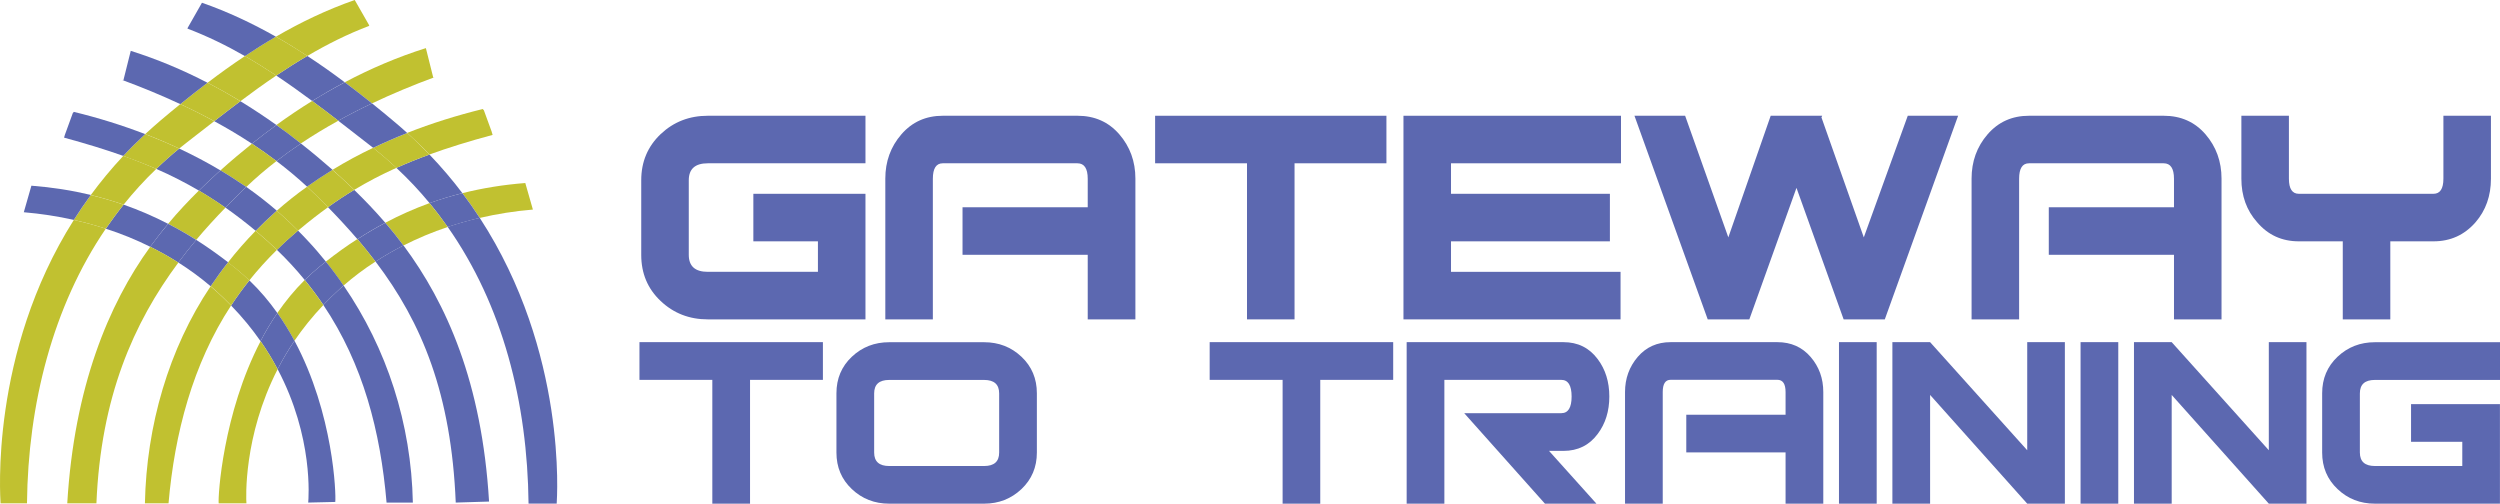 <?xml version="1.0" encoding="UTF-8"?><svg id="Layer_1" xmlns="http://www.w3.org/2000/svg" viewBox="0 0 391.78 78.93"><defs><style>.cls-1{fill:#c1c130;}.cls-2{fill:#5c68b0;}</style></defs><g><path class="cls-2" d="M75.18,34.14c13.76,21.11,12.1,43.97,12.06,44.78h-4.41c-.17-15.82-4.02-31.05-12.67-43.36,1.63-.55,3.3-1.03,5.02-1.42"/><path class="cls-1" d="M82.32,28.68l1.19,4.16c-2.85,.24-5.63,.68-8.32,1.31-.85-1.31-1.75-2.6-2.72-3.88,3.13-.79,6.41-1.32,9.86-1.59"/><path class="cls-1" d="M77.07,20.72l.13,.42c-3.69,.99-6.95,2-9.9,3.07-1.1-1.15-2.26-2.27-3.49-3.38,3.82-1.51,7.8-2.75,11.86-3.75v.03s.16,.17,.16,.17l1.25,3.43"/><path class="cls-2" d="M76.64,78.6l-5.22,.16c-.7-16.98-5.26-28.15-12.57-37.77,1.4-.91,2.87-1.76,4.38-2.53,6.75,9.06,12.3,21.51,13.41,40.13"/><path class="cls-2" d="M72.46,30.27c.97,1.28,1.87,2.57,2.72,3.88-1.71,.4-3.38,.88-5.02,1.42-.9-1.28-1.85-2.53-2.85-3.74,1.67-.6,3.39-1.12,5.14-1.56"/><path class="cls-1" d="M67.89,12.14l.23-.05c-3.32,1.22-6.61,2.59-9.82,4.11-1.4-1.12-2.83-2.23-4.27-3.31,4.04-2.14,8.27-3.95,12.71-5.35l1.15,4.6"/><path class="cls-2" d="M72.46,30.27c-1.76,.44-3.47,.96-5.14,1.56-1.59-1.93-3.32-3.77-5.2-5.52,1.63-.73,3.34-1.42,5.18-2.09,1.89,1.97,3.61,3.99,5.16,6.05"/><path class="cls-1" d="M70.17,35.57c-2.41,.8-4.73,1.78-6.94,2.9-.93-1.25-1.88-2.44-2.85-3.56,2.24-1.19,4.55-2.21,6.93-3.08,1,1.22,1.95,2.46,2.85,3.74"/><path class="cls-2" d="M64.7,78.76h-4.12c-.96-11.14-3.66-21.67-9.91-30.97,.83-.88,1.72-1.74,2.66-2.59,.17-.15,.34-.31,.52-.45,6.79,9.89,10.6,21.64,10.85,34.01"/><path class="cls-1" d="M63.81,20.84c1.23,1.1,2.39,2.23,3.49,3.38-1.83,.66-3.55,1.36-5.18,2.09-1.16-1.08-2.37-2.13-3.64-3.13,1.74-.84,3.52-1.61,5.33-2.33"/><path class="cls-2" d="M62,19.25c.62,.52,1.23,1.05,1.81,1.59-1.81,.72-3.59,1.5-5.33,2.33-.19-.16-.4-.32-.6-.47-1.62-1.25-3.25-2.52-4.87-3.78,1.73-.97,3.49-1.87,5.29-2.72,1.25,1,2.48,2.02,3.7,3.05"/><path class="cls-1" d="M62.12,26.3c-2.36,1.06-4.53,2.2-6.61,3.45-.78-.75-1.55-1.48-2.33-2.18-.35-.32-.71-.64-1.07-.96,2.04-1.25,4.17-2.4,6.37-3.45,1.27,1.01,2.48,2.05,3.64,3.13"/><path class="cls-2" d="M60.38,34.91c.97,1.12,1.91,2.3,2.85,3.56-1.51,.77-2.98,1.61-4.38,2.53-.9-1.19-1.85-2.36-2.83-3.52,1.43-.93,2.89-1.78,4.37-2.57"/><path class="cls-1" d="M57.81,3.9l.06,.15c-3.42,1.29-6.63,2.91-9.71,4.72-1.61-1.06-3.24-2.07-4.92-3.02,3.9-2.27,8-4.23,12.35-5.75l2.23,3.9"/><path class="cls-1" d="M56.01,37.47c.99,1.16,1.93,2.32,2.83,3.52-1.77,1.14-3.44,2.4-5,3.76-.88-1.29-1.8-2.53-2.78-3.75,1.62-1.27,3.26-2.46,4.94-3.53"/><path class="cls-2" d="M60.38,34.91c-1.48,.78-2.94,1.64-4.37,2.57-1.46-1.7-3-3.36-4.61-5.01,1.34-.97,2.7-1.87,4.11-2.71,1.64,1.59,3.27,3.29,4.87,5.15"/><path class="cls-2" d="M54.03,12.89c1.44,1.08,2.87,2.19,4.27,3.31-1.8,.85-3.56,1.75-5.29,2.72-1.35-1.05-2.71-2.08-4.09-3.09,1.67-1.03,3.37-2.01,5.11-2.93"/><path class="cls-2" d="M53.85,44.75c-.18,.14-.35,.3-.52,.45-.95,.86-1.83,1.72-2.66,2.59-.89-1.32-1.86-2.63-2.91-3.91,.75-.75,1.55-1.46,2.39-2.15,.31-.25,.61-.49,.92-.73,.98,1.21,1.91,2.46,2.78,3.75"/><path class="cls-1" d="M53.18,27.58c.78,.7,1.55,1.43,2.33,2.18-1.4,.84-2.76,1.74-4.11,2.71-.7-.7-1.4-1.42-2.13-2.12-.38-.37-.76-.74-1.16-1.1,1.29-.92,2.62-1.8,3.99-2.63,.36,.32,.72,.64,1.07,.96"/><path class="cls-1" d="M53.01,18.92c-2.01,1.11-3.97,2.3-5.86,3.56-1.25-.99-2.53-1.95-3.84-2.89,1.82-1.32,3.69-2.58,5.61-3.77,1.38,1.02,2.74,2.05,4.09,3.09"/><path class="cls-2" d="M46.15,53.4c6.14,11.44,6.53,24.13,6.39,25.26l-4.24,.1c.05-.65,.86-10.22-4.79-20.9,.75-1.47,1.63-2.97,2.64-4.46"/><path class="cls-1" d="M49.28,30.35c.73,.71,1.43,1.42,2.13,2.12-1.48,1.06-2.94,2.2-4.41,3.43-.1,.08-.19,.16-.29,.24-.82-.83-1.67-1.64-2.55-2.42-.26-.23-.52-.46-.79-.69,1.5-1.33,3.09-2.59,4.75-3.77,.39,.36,.78,.72,1.16,1.1"/><path class="cls-2" d="M54.03,12.89c-1.74,.92-3.44,1.9-5.11,2.93-1.85-1.37-3.72-2.71-5.63-3.98,1.59-1.07,3.21-2.1,4.87-3.07,2.01,1.31,3.96,2.69,5.87,4.13"/><path class="cls-2" d="M52.11,26.62c-1.37,.84-2.7,1.71-3.99,2.63-1.52-1.41-3.12-2.74-4.79-4.01,1.24-.96,2.51-1.87,3.83-2.75,1.7,1.33,3.34,2.71,4.96,4.13"/><path class="cls-2" d="M48.21,37.7c1,1.06,1.95,2.17,2.86,3.3-.31,.24-.61,.48-.92,.73-.84,.69-1.64,1.4-2.39,2.15-1.32-1.62-2.77-3.2-4.37-4.73,1.04-1.03,2.14-2.03,3.31-3.02,.51,.52,1.02,1.03,1.51,1.57"/><path class="cls-1" d="M47.76,43.89c1.05,1.28,2.02,2.59,2.91,3.91-1.76,1.85-3.25,3.73-4.53,5.6-.79-1.48-1.68-2.94-2.68-4.35,1.25-1.82,2.67-3.56,4.29-5.17"/><path class="cls-1" d="M43.24,5.75c1.68,.95,3.32,1.96,4.92,3.02-1.66,.97-3.28,2-4.87,3.07-1.61-1.07-3.24-2.09-4.92-3.05,1.59-1.06,3.21-2.08,4.86-3.04"/><path class="cls-1" d="M46.71,36.14c-1.17,.99-2.27,1.99-3.31,3.02-.99-.96-2.04-1.91-3.15-2.83-.06-.05-.12-.1-.18-.15,.97-.99,1.97-1.96,3.01-2.89,.1-.09,.19-.17,.29-.26,.27,.23,.53,.46,.79,.69,.88,.78,1.73,1.59,2.55,2.42"/><path class="cls-2" d="M43.32,19.6c1.31,.93,2.59,1.89,3.84,2.89-1.31,.88-2.59,1.8-3.83,2.75-1.25-.95-2.53-1.85-3.85-2.72,1.25-1.01,2.53-1.98,3.84-2.92"/><path class="cls-2" d="M43.47,49.05c1,1.41,1.89,2.87,2.68,4.35-1.02,1.5-1.89,2.99-2.64,4.46-.77-1.46-1.65-2.93-2.68-4.4,.77-1.49,1.65-2.98,2.64-4.41"/><path class="cls-2" d="M43.37,33.02c-.1,.09-.19,.18-.29,.26-1.04,.93-2.04,1.9-3.01,2.89-1.58-1.31-3.14-2.51-4.73-3.63,.85-.88,1.72-1.76,2.62-2.64,.21-.2,.42-.4,.63-.61,1.67,1.18,3.27,2.41,4.78,3.72"/><path class="cls-1" d="M43.29,11.84c-1.91,1.29-3.78,2.64-5.62,4.02-1.68-1.02-3.39-1.99-5.14-2.89,1.91-1.46,3.85-2.85,5.85-4.18,1.67,.96,3.31,1.98,4.92,3.05"/><path class="cls-1" d="M40.24,36.33c1.11,.92,2.16,1.87,3.15,2.83-1.57,1.55-3.01,3.14-4.32,4.78-.63-.61-1.3-1.19-2-1.76-.44-.36-.89-.71-1.34-1.06,1.34-1.72,2.78-3.36,4.32-4.94,.06,.05,.12,.1,.18,.15"/><path class="cls-2" d="M43.47,49.05c-.99,1.43-1.87,2.91-2.64,4.41-1.3-1.87-2.83-3.75-4.61-5.58,.88-1.34,1.83-2.66,2.86-3.94,1.66,1.59,3.11,3.31,4.39,5.12"/><path class="cls-1" d="M40.83,53.46c1.03,1.47,1.91,2.94,2.68,4.4-5.4,10.51-4.95,20.37-4.89,21.02h-4.35c-.13-1.11,.67-14.11,6.57-25.42"/><path class="cls-2" d="M43.24,5.75c-1.65,.96-3.27,1.98-4.86,3.04-2.87-1.65-5.86-3.11-9.01-4.31l.06-.15L31.65,.43c4.07,1.42,7.91,3.24,11.59,5.32"/><path class="cls-1" d="M39.48,22.52c1.32,.87,2.6,1.77,3.85,2.72-1.66,1.28-3.24,2.63-4.74,4.06-1.31-.91-2.65-1.78-4.04-2.6,1.6-1.44,3.25-2.83,4.93-4.18"/><path class="cls-2" d="M43.32,19.6c-1.31,.95-2.59,1.92-3.84,2.92-1.91-1.26-3.88-2.43-5.91-3.53,1.36-1.05,2.72-2.1,4.1-3.13,1.93,1.18,3.81,2.42,5.65,3.73"/><path class="cls-2" d="M38.58,29.3c-.21,.2-.42,.41-.63,.61-.9,.88-1.78,1.76-2.62,2.64-1.36-.95-2.74-1.84-4.16-2.68,.96-.95,1.93-1.85,2.88-2.72,.17-.15,.33-.3,.5-.45,1.39,.82,2.73,1.69,4.04,2.6"/><path class="cls-1" d="M37.08,42.17c.7,.57,1.37,1.16,2,1.76-1.03,1.29-1.98,2.61-2.86,3.94-.73-.76-1.5-1.5-2.32-2.24-.29-.26-.58-.51-.88-.77,.86-1.29,1.76-2.53,2.73-3.75,.45,.34,.9,.7,1.34,1.06"/><path class="cls-2" d="M34.55,26.7c-.16,.14-.33,.3-.5,.45-.95,.87-1.92,1.77-2.88,2.72-2.1-1.23-4.29-2.36-6.68-3.4,1.14-1.1,2.34-2.17,3.59-3.19,2.23,1.05,4.39,2.18,6.46,3.42"/><path class="cls-1" d="M33.89,45.64c.82,.74,1.59,1.48,2.32,2.24-6.01,9.17-8.85,20.06-9.8,31h-3.7c.24-12.14,3.73-24.24,10.29-34.01,.3,.26,.59,.51,.88,.77"/><path class="cls-1" d="M37.67,15.86c-1.38,1.03-2.74,2.08-4.1,3.13-1.74-.95-3.51-1.84-5.31-2.67,1.4-1.14,2.82-2.27,4.26-3.35,1.76,.9,3.47,1.87,5.14,2.89"/><path class="cls-2" d="M35.74,41.11c-.97,1.22-1.87,2.47-2.73,3.75-1.58-1.35-3.28-2.59-5.06-3.72,.89-1.21,1.82-2.38,2.8-3.55,1.7,1.08,3.35,2.25,4.99,3.51"/><path class="cls-1" d="M31.17,29.86c1.42,.84,2.8,1.73,4.16,2.68-1.61,1.66-3.14,3.33-4.58,5.05-1.44-.91-2.91-1.75-4.4-2.52,1.57-1.89,3.2-3.61,4.83-5.22"/><path class="cls-1" d="M33.57,18.99c-1.41,1.09-2.81,2.19-4.22,3.28-.43,.33-.86,.67-1.27,1.01-1.74-.82-3.51-1.57-5.32-2.27,.8-.74,1.62-1.47,2.47-2.19,1-.84,2-1.68,3.02-2.5,1.8,.83,3.57,1.72,5.31,2.67"/><path class="cls-2" d="M32.52,12.97c-1.44,1.08-2.86,2.21-4.26,3.35-2.99-1.4-6.06-2.66-9.15-3.8l.23,.05,1.15-4.6c4.2,1.32,8.21,3.02,12.03,5"/><path class="cls-2" d="M30.75,37.6c-.98,1.16-1.91,2.34-2.8,3.55-1.41-.9-2.88-1.72-4.41-2.48,.91-1.26,1.85-2.45,2.81-3.59,1.5,.77,2.96,1.61,4.4,2.52"/><path class="cls-1" d="M28.08,23.28c-1.25,1.02-2.44,2.08-3.59,3.19-1.63-.71-3.34-1.38-5.17-2.04,1.08-1.16,2.23-2.3,3.44-3.42,1.81,.71,3.58,1.46,5.32,2.27"/><path class="cls-1" d="M23.54,38.67c1.53,.75,3,1.58,4.41,2.48-7.05,9.49-12.15,21.09-12.84,37.73h-4.57c1.08-18.19,6.46-31.19,13-40.2"/><path class="cls-2" d="M26.35,35.08c-.96,1.13-1.89,2.33-2.81,3.59-2.21-1.1-4.54-2.05-6.96-2.83,.88-1.28,1.81-2.55,2.79-3.77,2.4,.84,4.72,1.84,6.98,3.01"/><path class="cls-2" d="M22.76,21.01c-1.21,1.12-2.36,2.26-3.44,3.42-2.79-.99-5.85-1.93-9.28-2.86l.12-.42,1.25-3.43,.15-.17v-.02c3.83,.93,7.59,2.1,11.2,3.49"/><path class="cls-1" d="M24.49,26.47c-1.85,1.77-3.55,3.64-5.12,5.6-1.67-.58-3.38-1.08-5.14-1.51,1.53-2.08,3.22-4.13,5.09-6.13,1.84,.65,3.54,1.33,5.17,2.04"/><path class="cls-1" d="M19.37,32.07c-.98,1.22-1.91,2.48-2.79,3.77-1.63-.53-3.3-.99-5.01-1.37,.83-1.31,1.72-2.61,2.66-3.9,1.76,.43,3.47,.93,5.14,1.51"/><path class="cls-1" d="M11.57,34.47c1.71,.39,3.39,.84,5.01,1.37-8.31,12.19-12.19,27.52-12.35,43.04H.09c-.03-.8-1.76-23.51,11.48-44.41"/><path class="cls-2" d="M14.23,30.56c-.95,1.29-1.83,2.59-2.66,3.9-2.54-.57-5.17-.97-7.84-1.2l1.19-4.16c3.25,.25,6.35,.74,9.32,1.45"/></g><g><path class="cls-2" d="M135.63,50.05h-24.71c-2.9,0-5.36-.96-7.39-2.88-2.03-1.92-3.04-4.32-3.04-7.22v-11.71c0-2.89,1.02-5.3,3.04-7.22,2.03-1.92,4.49-2.88,7.39-2.88h24.71v7.45h-24.71c-1.99,0-2.98,.89-2.98,2.66v11.69c0,1.77,.99,2.66,2.98,2.66h17.26v-4.78h-10.12v-7.45h17.57v19.68"/><path class="cls-2" d="M177.91,50.05h-7.45v-10.12h-19.62v-7.45h19.62v-4.47c0-1.61-.54-2.42-1.61-2.42h-21.11c-1.03,0-1.55,.81-1.55,2.42v22.04h-7.45V27.99c0-2.69,.84-5,2.52-6.94,1.68-1.94,3.84-2.91,6.49-2.91h21.11c2.69,0,4.87,.97,6.55,2.91,1.68,1.94,2.52,4.26,2.52,6.94v22.06"/><polyline class="cls-2" points="217.27 25.59 202.87 25.59 202.87 50.05 195.42 50.05 195.42 25.59 181.02 25.59 181.02 18.14 217.27 18.14 217.27 25.59"/><polyline class="cls-2" points="254.03 25.59 227.39 25.59 227.39 30.37 252.29 30.37 252.29 37.82 227.39 37.82 227.39 42.6 253.96 42.6 253.96 50.05 219.94 50.05 219.94 18.14 254.03 18.14 254.03 25.59"/><polyline class="cls-2" points="306.86 18.14 295.37 50.05 288.92 50.05 281.53 29.44 274.14 50.05 267.62 50.05 256.14 18.14 264.08 18.14 270.85 37.2 277.49 18.14 285.56 18.14 285.44 18.39 292.08 37.2 298.97 18.14 306.86 18.14"/><path class="cls-2" d="M348.14,50.05h-7.45v-10.12h-19.62v-7.45h19.62v-4.47c0-1.61-.54-2.42-1.61-2.42h-21.11c-1.04,0-1.55,.81-1.55,2.42v22.04h-7.45V27.99c0-2.69,.83-5,2.51-6.94,1.68-1.94,3.84-2.91,6.49-2.91h21.11c2.69,0,4.87,.97,6.55,2.91,1.67,1.94,2.51,4.26,2.51,6.94v22.06"/><path class="cls-2" d="M390.36,28.01c0,2.69-.81,4.97-2.42,6.83-1.74,1.99-3.93,2.98-6.58,2.98h-6.77v12.23h-7.45v-12.23h-6.89c-2.65,0-4.82-.99-6.52-2.98-1.66-1.86-2.48-4.14-2.48-6.83v-9.87h7.45v9.87c0,1.57,.52,2.36,1.55,2.36h21.11c1.03,0,1.55-.79,1.55-2.36v-9.87h7.45v9.87"/><polyline class="cls-2" points="128.96 59.53 117.54 59.53 117.54 78.93 111.63 78.93 111.63 59.53 100.21 59.53 100.21 53.62 128.96 53.62 128.96 59.53"/><path class="cls-2" d="M162.49,70.92c0,2.29-.81,4.2-2.41,5.72-1.61,1.52-3.56,2.29-5.86,2.29h-14.87c-2.3,0-4.25-.76-5.86-2.29-1.61-1.52-2.41-3.43-2.41-5.72v-9.29c0-2.29,.8-4.2,2.41-5.72,1.61-1.52,3.56-2.28,5.86-2.28h14.87c2.3,0,4.25,.76,5.86,2.28,1.61,1.52,2.41,3.43,2.41,5.72v9.29m-5.91,0v-9.27c0-1.41-.79-2.11-2.36-2.11h-14.87c-1.57,0-2.36,.7-2.36,2.11v9.27c0,1.41,.79,2.11,2.36,2.11h14.87c1.58,0,2.36-.7,2.36-2.11Z"/><polyline class="cls-2" points="218.33 59.53 206.9 59.53 206.9 78.93 201 78.93 201 59.53 189.57 59.53 189.57 53.62 218.33 53.62 218.33 59.53"/><path class="cls-2" d="M250.18,78.93h-8.07l-12.65-14.18h15.21c1.08,0,1.62-.87,1.62-2.61s-.54-2.61-1.62-2.61h-18.32v19.4h-5.91v-25.31h24.57c2.26,0,4.05,.89,5.37,2.66,1.21,1.61,1.82,3.56,1.82,5.86s-.61,4.25-1.82,5.86c-1.31,1.77-3.1,2.66-5.37,2.66h-2.26l7.43,8.27"/><path class="cls-2" d="M285.73,78.93h-5.91v-8.03h-15.56v-5.91h15.56v-3.55c0-1.28-.43-1.92-1.28-1.92h-16.74c-.82,0-1.23,.64-1.23,1.92v17.49h-5.91v-17.49c0-2.13,.67-3.96,1.99-5.51,1.33-1.54,3.04-2.31,5.15-2.31h16.74c2.13,0,3.87,.77,5.2,2.31,1.33,1.54,1.99,3.37,1.99,5.51v17.49"/><rect class="cls-2" x="288.19" y="53.62" width="5.91" height="25.31"/><polyline class="cls-2" points="323.59 78.93 317.69 78.93 302.47 61.89 302.47 78.93 296.56 78.93 296.56 53.62 302.47 53.62 317.69 70.56 317.69 53.62 323.59 53.62 323.59 78.93"/><rect class="cls-2" x="326.05" y="53.62" width="5.91" height="25.31"/><polyline class="cls-2" points="361.45 78.93 355.55 78.93 340.33 61.89 340.33 78.93 334.42 78.93 334.42 53.62 340.33 53.62 355.55 70.56 355.55 53.62 361.45 53.62 361.45 78.93"/><path class="cls-2" d="M391.78,78.93h-19.6c-2.3,0-4.25-.76-5.86-2.29-1.61-1.52-2.41-3.43-2.41-5.72v-9.29c0-2.29,.8-4.2,2.41-5.72,1.61-1.52,3.56-2.28,5.86-2.28h19.6v5.91h-19.6c-1.58,0-2.36,.7-2.36,2.11v9.27c0,1.41,.79,2.11,2.36,2.11h13.69v-3.79h-8.03v-5.91h13.93v15.61"/></g></svg>